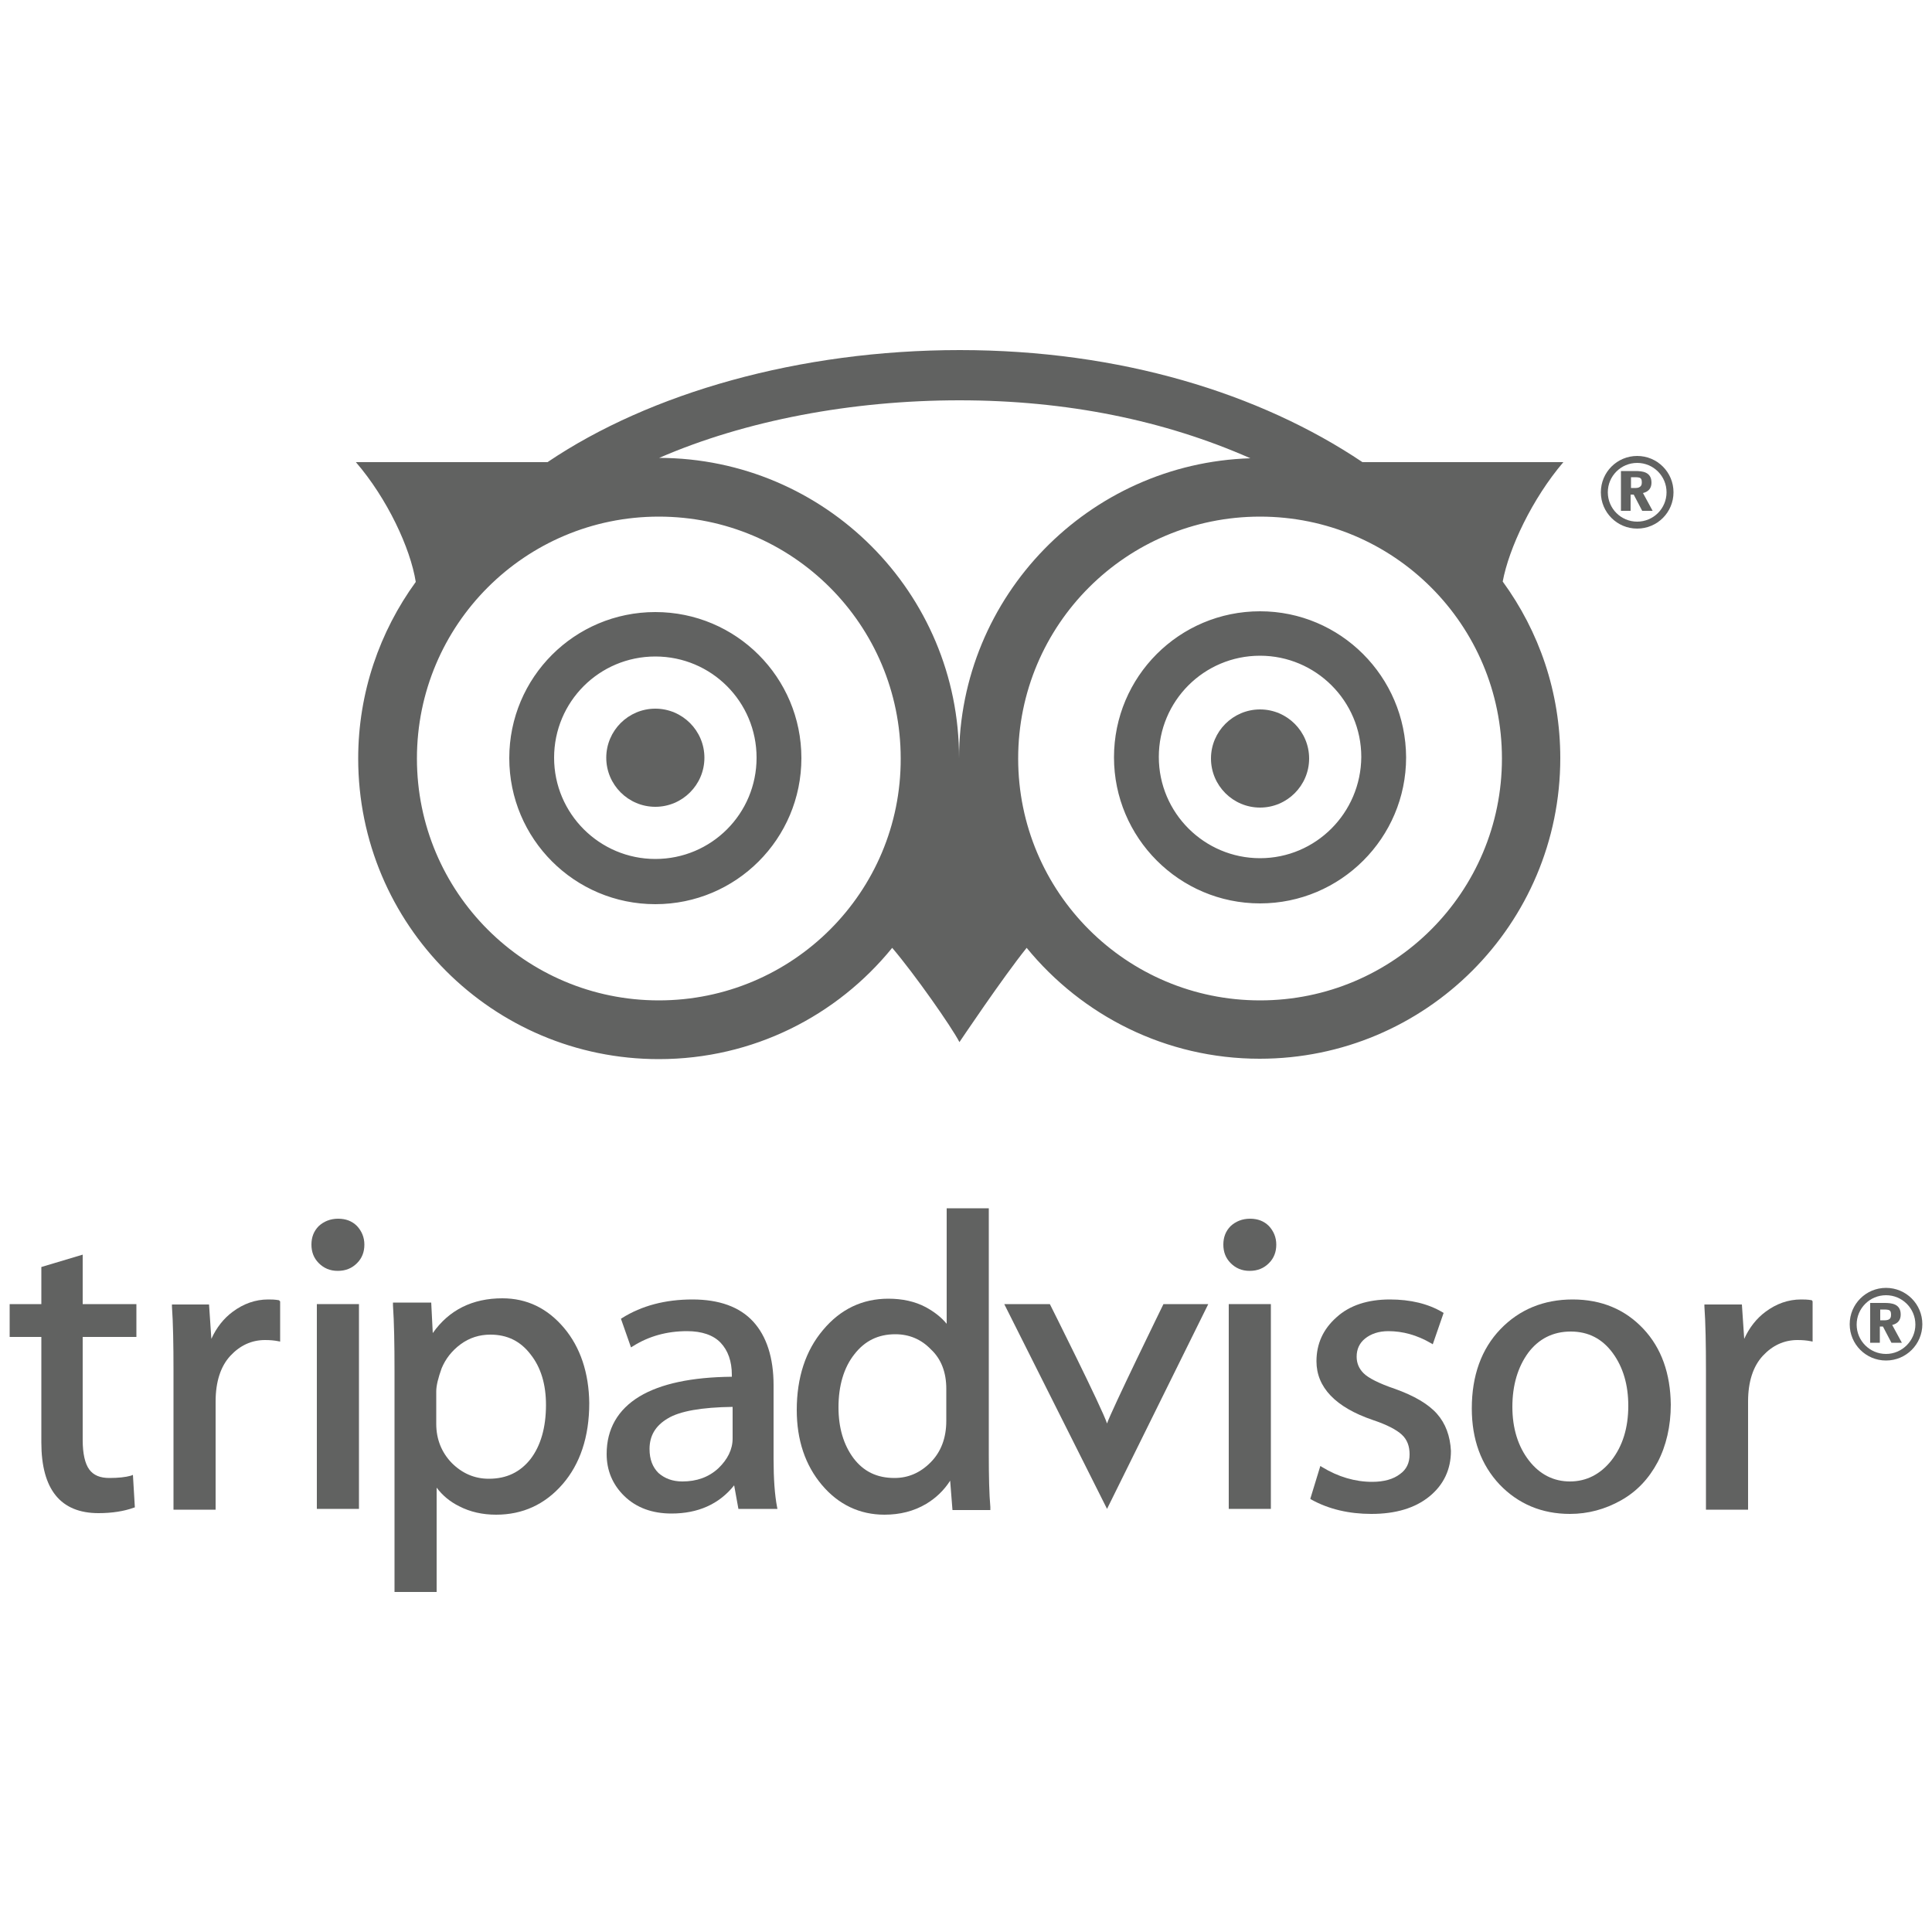 <?xml version="1.0" encoding="utf-8"?>
<!-- Generator: Adobe Illustrator 24.0.2, SVG Export Plug-In . SVG Version: 6.00 Build 0)  -->
<svg version="1.1" id="Layer_1" xmlns="http://www.w3.org/2000/svg" xmlns:xlink="http://www.w3.org/1999/xlink" x="0px" y="0px"
	 viewBox="0 0 50 50" style="enable-background:new 0 0 50 50;" xml:space="preserve">
<style type="text/css">
	.st0{fill:#616261;}
</style>
<g>
	<g>
		<path class="st0" d="M16.96,18.34c-0.7,0-1.27,0.57-1.27,1.27c0,0.7,0.57,1.27,1.27,1.27c0.7,0,1.27-0.57,1.27-1.27
			C18.23,18.91,17.66,18.34,16.96,18.34z"/>
		<path class="st0" d="M32.61,18.36c-0.7,0-1.27,0.57-1.27,1.27s0.57,1.27,1.27,1.27c0.7,0,1.27-0.57,1.27-1.27
			S33.31,18.36,32.61,18.36z"/>
		<g>
			<path class="st0" d="M16.96,15.84c-2.09,0-3.78,1.69-3.78,3.78c0,2.09,1.69,3.78,3.78,3.78c2.09,0,3.78-1.69,3.78-3.78
				C20.74,17.53,19.05,15.84,16.96,15.84z M16.96,22.23c-1.44,0-2.62-1.17-2.62-2.62c0-1.45,1.17-2.62,2.62-2.62
				c1.45,0,2.62,1.17,2.62,2.62C19.58,21.06,18.41,22.23,16.96,22.23z M40.46,11.96h-5.2c-2.65-1.78-6.27-2.9-10.42-2.9
				c-4.15,0-8.02,1.11-10.67,2.9H9.21c0.81,0.94,1.41,2.22,1.55,3.1c-0.93,1.28-1.49,2.86-1.49,4.57c0,4.3,3.48,7.78,7.78,7.78
				c2.44,0,4.61-1.12,6.04-2.88c0.58,0.68,1.54,2.05,1.74,2.44c0,0,1.12-1.67,1.74-2.44c1.43,1.75,3.6,2.87,6.03,2.87
				c4.3,0,7.78-3.48,7.78-7.78c0-1.71-0.55-3.28-1.49-4.57C39.05,14.19,39.65,12.91,40.46,11.96z M17.05,25.89
				c-3.46,0-6.26-2.8-6.26-6.26c0-3.46,2.8-6.26,6.26-6.26s6.26,2.8,6.26,6.26C23.32,23.09,20.51,25.89,17.05,25.89z M17.06,11.85
				c2.23-0.97,4.99-1.49,7.77-1.49c2.78,0,5.31,0.52,7.53,1.5c-4.18,0.13-7.54,3.56-7.54,7.77C24.83,15.34,21.35,11.86,17.06,11.85z
				 M32.61,25.89c-3.46,0-6.26-2.8-6.26-6.26c0-3.46,2.8-6.26,6.26-6.26c3.46,0,6.26,2.8,6.26,6.26
				C38.87,23.09,36.07,25.89,32.61,25.89z M32.61,15.82c-2.09,0-3.78,1.69-3.78,3.78c0,2.08,1.69,3.78,3.78,3.78
				c2.08,0,3.78-1.69,3.78-3.78C36.38,17.51,34.69,15.82,32.61,15.82z M32.61,22.21c-1.44,0-2.62-1.17-2.62-2.62
				c0-1.45,1.17-2.62,2.62-2.62c1.44,0,2.62,1.17,2.62,2.62C35.22,21.04,34.05,22.21,32.61,22.21z"/>
			<g>
				<g>
					<path class="st0" d="M42.2,13.22h-0.25v-1.03h0.37c0.18,0,0.42,0.02,0.42,0.3c0,0.13-0.06,0.23-0.22,0.27l0.25,0.46H42.5
						l-0.22-0.42H42.2V13.22z M42.2,12.63c0.14,0,0.16,0,0.2-0.01c0.08-0.03,0.09-0.08,0.09-0.14c0-0.07-0.02-0.11-0.07-0.12
						c-0.04-0.01-0.07-0.01-0.21-0.01V12.63z"/>
				</g>
				<path class="st0" d="M42.37,11.8c-0.52,0-0.94,0.42-0.94,0.94c0,0.52,0.42,0.94,0.94,0.94c0.52,0,0.94-0.42,0.94-0.94
					C43.31,12.22,42.89,11.8,42.37,11.8z M42.37,13.5c-0.42,0-0.76-0.34-0.76-0.76c0-0.42,0.34-0.76,0.76-0.76
					c0.42,0,0.76,0.34,0.76,0.76C43.13,13.16,42.79,13.5,42.37,13.5z"/>
			</g>
		</g>
	</g>
	<g>
		<g>
			<g>
				<path class="st0" d="M48.65,34.75H48.4v-1.03h0.37c0.18,0,0.42,0.02,0.42,0.3c0,0.13-0.06,0.23-0.22,0.27l0.25,0.46h-0.27
					l-0.22-0.42h-0.08V34.75z M48.65,34.17c0.14,0,0.16,0,0.2-0.01c0.08-0.02,0.09-0.08,0.09-0.14c0-0.07-0.02-0.11-0.07-0.12
					c-0.04-0.01-0.07-0.01-0.21-0.01V34.17z"/>
			</g>
			<path class="st0" d="M48.81,33.33c-0.52,0-0.94,0.42-0.94,0.94c0,0.52,0.42,0.94,0.94,0.94c0.52,0,0.94-0.42,0.94-0.94
				C49.75,33.75,49.33,33.33,48.81,33.33z M48.81,35.04c-0.42,0-0.76-0.34-0.76-0.76c0-0.42,0.34-0.76,0.76-0.76
				s0.76,0.34,0.76,0.76C49.57,34.69,49.23,35.04,48.81,35.04z"/>
		</g>
		<g>
			<path class="st0" d="M3.53,34.6v-0.85H2.14v-1.28l-1.07,0.32v0.96H0.25v0.85h0.82v2.73c0,1.22,0.5,1.83,1.48,1.83
				c0.35,0,0.66-0.05,0.91-0.14l0.03-0.01l-0.05-0.84l-0.05,0.02c-0.14,0.04-0.33,0.06-0.56,0.06c-0.24,0-0.41-0.07-0.52-0.22
				c-0.11-0.15-0.17-0.41-0.17-0.76V34.6H3.53z"/>
			<path class="st0" d="M7.22,33.65c-0.11-0.02-0.2-0.02-0.28-0.02c-0.33,0-0.64,0.11-0.92,0.32c-0.23,0.17-0.42,0.41-0.55,0.7
				l-0.06-0.89H4.45l0,0.05c0.03,0.43,0.04,0.99,0.04,1.66v3.6h1.09v-2.8c0-0.51,0.13-0.91,0.38-1.18c0.25-0.27,0.55-0.41,0.9-0.41
				c0.13,0,0.24,0.01,0.34,0.03l0.05,0.01v-1.04L7.22,33.65z"/>
			<g>
				<rect x="8.2" y="33.75" class="st0" width="1.09" height="5.3"/>
				<path class="st0" d="M8.74,32.89c0.21,0,0.37-0.07,0.5-0.2c0.13-0.13,0.19-0.29,0.19-0.48c0-0.19-0.07-0.35-0.19-0.48
					c-0.13-0.13-0.29-0.19-0.49-0.19c-0.2,0-0.37,0.07-0.5,0.19c-0.13,0.13-0.19,0.29-0.19,0.48c0,0.19,0.06,0.35,0.19,0.48
					C8.38,32.82,8.54,32.89,8.74,32.89z"/>
			</g>
			<path class="st0" d="M14.6,34.37c-0.43-0.51-0.96-0.77-1.6-0.77c-0.77,0-1.38,0.3-1.8,0.9l-0.04-0.79h-0.99l0,0.07
				c0.03,0.44,0.04,1.01,0.04,1.71v5.71h1.09V38.5c0.15,0.2,0.34,0.36,0.58,0.48c0.29,0.15,0.61,0.22,0.96,0.22
				c0.68,0,1.26-0.26,1.72-0.79c0.45-0.52,0.69-1.22,0.69-2.1C15.24,35.53,15.02,34.87,14.6,34.37z M11.92,34.79
				c0.23-0.17,0.49-0.25,0.77-0.25c0.44,0,0.78,0.17,1.04,0.51c0.27,0.34,0.4,0.78,0.4,1.31c0,0.59-0.14,1.06-0.4,1.4
				c-0.27,0.34-0.62,0.51-1.08,0.51c-0.37,0-0.69-0.14-0.96-0.41c-0.26-0.27-0.4-0.61-0.4-1.01v-0.84c0-0.15,0.05-0.35,0.14-0.6
				C11.53,35.17,11.69,34.96,11.92,34.79z"/>
			<path class="st0" d="M20.11,39c-0.06-0.31-0.09-0.73-0.09-1.24v-1.91c0-0.71-0.18-1.27-0.53-1.65c-0.35-0.38-0.88-0.57-1.57-0.57
				c-0.7,0-1.31,0.16-1.82,0.48l-0.03,0.02l0.26,0.74l0.05-0.03c0.41-0.26,0.88-0.39,1.4-0.39c0.38,0,0.68,0.1,0.87,0.3
				c0.19,0.2,0.29,0.48,0.29,0.83v0.05c-1.04,0.01-1.84,0.18-2.39,0.51c-0.56,0.34-0.85,0.84-0.85,1.49c0,0.42,0.15,0.79,0.46,1.09
				c0.31,0.3,0.72,0.45,1.22,0.45c0.68,0,1.23-0.24,1.62-0.73l0.11,0.61h1.01L20.11,39z M18.59,38c-0.25,0.23-0.56,0.34-0.93,0.34
				c-0.26,0-0.46-0.08-0.62-0.22c-0.15-0.15-0.23-0.35-0.23-0.62c0-0.34,0.15-0.6,0.47-0.79c0.31-0.19,0.88-0.29,1.68-0.3v0.82
				C18.96,37.51,18.83,37.77,18.59,38z"/>
			<path class="st0" d="M25.63,39.08L25.63,39c-0.03-0.33-0.04-0.79-0.04-1.36v-6.37h-1.09v2.99c-0.14-0.17-0.32-0.31-0.54-0.43
				c-0.28-0.15-0.61-0.22-0.97-0.22c-0.67,0-1.24,0.27-1.69,0.81c-0.45,0.53-0.68,1.23-0.68,2.07c0,0.78,0.22,1.43,0.65,1.94
				c0.43,0.51,0.98,0.77,1.62,0.77c0.4,0,0.76-0.09,1.08-0.28c0.25-0.15,0.46-0.35,0.62-0.6l0.06,0.76H25.63z M24.49,35.94v0.83
				c0,0.45-0.14,0.81-0.41,1.08c-0.27,0.27-0.58,0.4-0.93,0.4c-0.46,0-0.8-0.17-1.06-0.51c-0.26-0.35-0.39-0.79-0.39-1.32
				c0-0.56,0.14-1.03,0.41-1.37c0.27-0.35,0.62-0.52,1.06-0.52c0.36,0,0.67,0.13,0.92,0.39C24.36,35.17,24.49,35.52,24.49,35.94z"/>
			<path class="st0" d="M30.11,33.75c0,0-1.36,2.78-1.46,3.09c-0.12-0.38-1.48-3.09-1.48-3.09h-1.18l2.66,5.3l2.62-5.3H30.11z"/>
			<g>
				<rect x="31.8" y="33.75" class="st0" width="1.09" height="5.3"/>
				<path class="st0" d="M32.34,32.89c0.21,0,0.37-0.07,0.5-0.2c0.13-0.13,0.19-0.29,0.19-0.48c0-0.19-0.07-0.35-0.19-0.48
					c-0.13-0.13-0.29-0.19-0.49-0.19c-0.2,0-0.37,0.07-0.5,0.19c-0.13,0.13-0.19,0.29-0.19,0.48c0,0.19,0.06,0.35,0.19,0.48
					C31.98,32.82,32.14,32.89,32.34,32.89z"/>
			</g>
			<path class="st0" d="M37.19,36.59c-0.22-0.25-0.59-0.47-1.1-0.65c-0.41-0.14-0.68-0.28-0.8-0.4c-0.12-0.12-0.18-0.26-0.18-0.43
				c0-0.19,0.07-0.35,0.22-0.47c0.15-0.12,0.35-0.19,0.6-0.19c0.37,0,0.74,0.1,1.1,0.31l0.05,0.03l0.28-0.81l-0.03-0.02
				c-0.37-0.22-0.83-0.33-1.36-0.33c-0.57,0-1.04,0.15-1.38,0.46c-0.35,0.31-0.52,0.69-0.52,1.14c0,0.67,0.49,1.19,1.46,1.52
				c0.36,0.12,0.61,0.25,0.75,0.38c0.14,0.13,0.2,0.3,0.2,0.51c0,0.22-0.08,0.39-0.25,0.51c-0.17,0.13-0.41,0.2-0.72,0.2
				c-0.44,0-0.88-0.13-1.29-0.38l-0.05-0.03l-0.26,0.85l0.03,0.02c0.45,0.25,0.98,0.37,1.55,0.37c0.63,0,1.13-0.15,1.5-0.45
				c0.37-0.3,0.56-0.7,0.56-1.18C37.53,37.16,37.41,36.84,37.19,36.59z"/>
			<path class="st0" d="M42.53,34.39c-0.47-0.5-1.08-0.76-1.83-0.76c-0.75,0-1.38,0.26-1.87,0.77c-0.49,0.51-0.74,1.2-0.74,2.05
				c0,0.8,0.24,1.46,0.72,1.97c0.48,0.5,1.09,0.76,1.82,0.76c0.47,0,0.91-0.12,1.32-0.35c0.41-0.23,0.72-0.56,0.95-0.99
				c0.22-0.42,0.34-0.93,0.34-1.49C43.23,35.55,43,34.89,42.53,34.39z M40.63,38.34c-0.42,0-0.78-0.18-1.06-0.54
				c-0.28-0.36-0.43-0.83-0.43-1.39c0-0.56,0.14-1.03,0.41-1.4c0.27-0.36,0.64-0.55,1.1-0.55c0.46,0,0.82,0.19,1.09,0.56
				c0.27,0.37,0.4,0.83,0.4,1.36c0,0.58-0.15,1.05-0.44,1.42C41.42,38.15,41.06,38.34,40.63,38.34z"/>
			<path class="st0" d="M46.89,33.65c-0.11-0.02-0.2-0.02-0.28-0.02c-0.33,0-0.64,0.11-0.92,0.32c-0.23,0.17-0.42,0.41-0.55,0.7
				l-0.06-0.89h-0.97l0,0.05c0.03,0.43,0.04,0.99,0.04,1.66v3.6h1.09v-2.8c0-0.51,0.13-0.91,0.38-1.18c0.25-0.27,0.55-0.41,0.9-0.41
				c0.13,0,0.24,0.01,0.34,0.03l0.05,0.01v-1.04L46.89,33.65z"/>
		</g>
	</g>
</g>
</svg>
